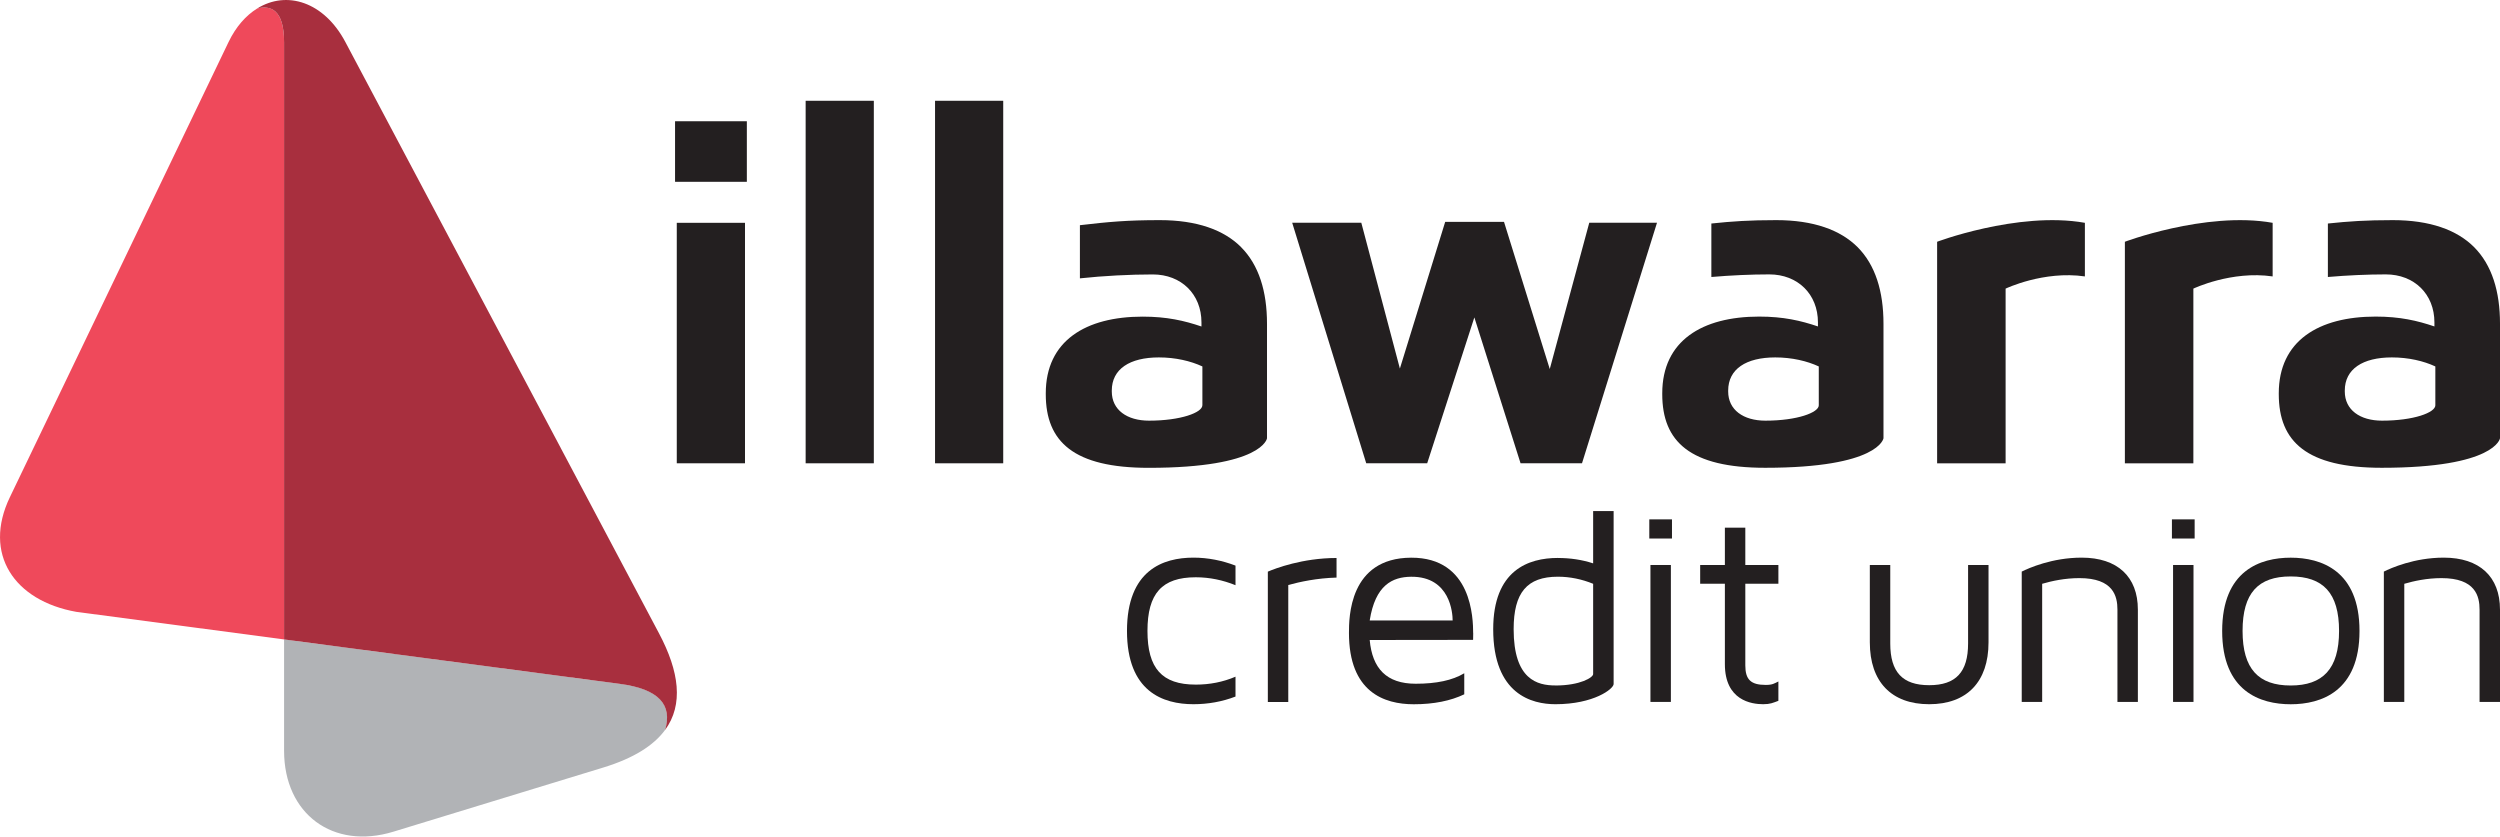 <?xml version="1.0" encoding="UTF-8"?> <svg xmlns="http://www.w3.org/2000/svg" id="Layer_2" viewBox="0 0 567.62 189.94"><g id="Layer_1-2"><path d="m281.76,56.08c-3.89-3.87-9.98-6.1-18.44-6.1-7.46,0-11.69.4-18.13,1.15v12.07c5.37-.58,11.41-.89,16.55-.89,6.46,0,11.05,4.48,11.05,10.9v.92c-3.88-1.32-7.85-2.24-13.35-2.24-12.94,0-22,5.49-22,17.42v.2c0,10.8,6.35,16.71,23.37,16.71,25.88,0,26.86-6.7,26.86-6.7v-26.01c0-7.33-1.83-13.34-5.91-17.42Zm-8.77,35.95c0,1.63-4.88,3.48-12.11,3.48-5,0-8.45-2.45-8.45-6.62v-.21c0-4.89,4.07-7.53,10.69-7.53,3.78,0,7.24.82,9.88,2.05v8.84Z" style="fill:#231f20;"></path><path d="m421.73,56.08c-3.89-3.87-9.98-6.1-18.44-6.1-6.06,0-10.01.27-14.73.77v12.14c4.43-.38,9.06-.59,13.15-.59,6.46,0,11.05,4.48,11.05,10.9v.92c-3.88-1.32-7.85-2.24-13.35-2.24-12.94,0-22,5.49-22,17.42v.2c0,10.8,6.35,16.71,23.37,16.71,25.88,0,26.86-6.7,26.86-6.7v-26.01c0-7.33-1.83-13.34-5.91-17.42Zm-8.78,35.95c0,1.63-4.89,3.48-12.12,3.48-5,0-8.45-2.45-8.45-6.62v-.21c0-4.89,4.07-7.53,10.69-7.53,3.78,0,7.24.82,9.88,2.05v8.84Z" style="fill:#231f20;"></path><path d="m153.27,27.53h16.3v13.75h-16.3v-13.75Zm.39,23.06h15.49v54.6h-15.49v-54.6Z" style="fill:#231f20;"></path><path d="m182.92,22.88h15.48v82.31h-15.48V22.88Z" style="fill:#231f20;"></path><path d="m212.3,22.88h15.48v82.31h-15.48V22.88Z" style="fill:#231f20;"></path><path d="m293.39,50.57h15.69l8.76,33.11,10.29-33.31h13.35l10.39,33.42,8.97-33.22h15.38l-17.03,54.62h-13.95l-10.49-33.12-10.71,33.12h-13.84l-16.81-54.62Z" style="fill:#231f20;"></path><path d="m498,65.53s8.65-4.13,18-2.77v-12.17c-15.28-2.72-34.41,4.6-33.55,4.31v50.3h15.55v-39.66Z" style="fill:#231f20;"></path><path d="m561.71,56.08c-3.88-3.87-9.98-6.1-18.44-6.1-6.06,0-10.01.27-14.73.77v12.14c4.43-.38,9.06-.59,13.14-.59,6.47,0,11.05,4.48,11.05,10.9v.92c-3.88-1.32-7.85-2.24-13.34-2.24-12.94,0-22,5.49-22,17.42v.2c0,10.8,6.36,16.71,23.37,16.71,25.87,0,26.86-6.7,26.86-6.7v-26.01c0-7.33-1.83-13.34-5.91-17.42Zm-8.77,35.95c0,1.63-4.88,3.48-12.11,3.48-5,0-8.45-2.45-8.45-6.62v-.21c0-4.89,4.07-7.53,10.69-7.53,3.78,0,7.24.82,9.87,2.05v8.84Z" style="fill:#231f20;"></path><path d="m455.37,65.53s8.64-4.13,18-2.77v-12.17c-15.28-2.72-34.41,4.6-33.55,4.31v50.3h15.55v-39.66Z" style="fill:#231f20;"></path><path d="m58.39,1.93c-2.53,1.57-4.81,4.09-6.51,7.64L2.25,112.87c-6.21,12.91.98,23.54,15.08,26.05l47.17,6.26V9.57c0-7.44-3.07-8.42-6.11-7.64Z" style="fill:#ef495b;"></path><path d="m140.65,155.25l-76.15-10.08v25.3c0,14.33,11.1,22.56,24.83,18.36l47.63-14.56c6.91-2.11,11.45-5,14.05-8.54,1.72-5.68-1.33-9.34-10.35-10.49Z" style="fill:#b1b3b6;"></path><path d="m127.34,101.76L78.43,9.57C73.57.38,65.07-2.24,58.39,1.93c3.03-.77,6.11.2,6.11,7.64v135.61l76.15,10.08c9.01,1.16,12.07,4.81,10.35,10.49,4.22-5.77,3.24-13.27-1.39-21.98l-22.27-42" style="fill:#a82f3e;"></path><path d="m271.49,155.44c3.16,0,6.19-.58,9.03-1.8v4.51c-3.03,1.17-6.26,1.74-9.55,1.74-6.9,0-15.09-2.84-15.09-16.64s8.19-16.64,15.09-16.64c3.29,0,6.52.65,9.55,1.81v4.45c-2.84-1.15-5.87-1.8-9.03-1.8-7.67,0-10.96,3.68-10.96,12.18s3.29,12.19,10.96,12.19Z" style="fill:#231f20;"></path><path d="m292.5,132.82v26.56h-4.64v-29.59c1.67-.72,7.87-3.1,15.6-3.1v4.45c-4.45.12-8.32.96-10.96,1.68Z" style="fill:#231f20;"></path><path d="m379.37,128.28h-4.64v31.09h4.64v-31.09Zm-4.9-10.36h5.15v4.35h-5.15v-4.35Z" style="fill:#231f20;"></path><path d="m396.27,151.06c0,3.22,1.22,4.45,4.64,4.45,1.55,0,1.91-.32,2.87-.78v4.39c-1.22.45-1.84.77-3.45.77-2.64,0-8.7-.84-8.7-9.09v-18.26h-5.61v-4.26h5.61v-8.48h4.64v8.48h7.51v4.26h-7.51v18.52Z" style="fill:#231f20;"></path><path d="m451.49,128.28v17.56c0,8.96-4.9,14.05-13.47,14.05s-13.48-5.09-13.48-14.05v-17.56h4.64v17.82c0,6.5,2.78,9.47,8.84,9.47s8.83-2.97,8.83-9.47v-17.82h4.64Z" style="fill:#231f20;"></path><path d="m485.4,138.42v20.95h-4.64v-20.95c0-3.03-.9-7.16-8.64-7.16-3.29,0-6.26.65-8.45,1.29v26.82h-4.64v-29.59c1.55-.78,6.9-3.17,13.61-3.17,8.12,0,12.76,4.32,12.76,11.8Z" style="fill:#231f20;"></path><path d="m535.72,143.26c0,13.74-8.72,16.64-15.62,16.64s-15.56-2.9-15.56-16.64,8.66-16.64,15.56-16.64,15.62,2.9,15.62,16.64Zm-4.64,0c0-8.64-3.63-12.38-10.99-12.38s-10.92,3.74-10.92,12.38,3.64,12.38,10.92,12.38,10.99-3.74,10.99-12.38Z" style="fill:#231f20;"></path><path d="m498.03,128.28h-4.64v31.09h4.64v-31.09Zm-4.9-10.36h5.16v4.35h-5.16v-4.35Z" style="fill:#231f20;"></path><path d="m567.62,138.42v20.95h-4.64v-20.95c0-3.03-.9-7.16-8.64-7.16-3.29,0-6.25.65-8.45,1.29v26.82h-4.64v-29.59c1.55-.78,6.9-3.17,13.6-3.17,8.13,0,12.77,4.32,12.77,11.8Z" style="fill:#231f20;"></path><path d="m334.49,143.77c0,1.29-.04,1.53-.03,1.51l-23.47.03c.58,6.45,3.8,9.93,10.44,9.93,4.71,0,8.32-.76,11.03-2.38v4.78c-3.1,1.48-6.9,2.26-11.48,2.26-6.71,0-14.7-2.77-14.7-16.18,0-3.42,0-17.03,14.11-17.1,13.88-.05,14.07,13.86,14.09,17.15Zm-4.67-2.91c0-1.54-.5-9.99-9.43-9.91-4.25.04-8.14,1.89-9.4,9.92h18.83Z" style="fill:#231f20;"></path><path d="m353.72,126.69c2.78,0,5.42.38,8,1.22v-11.88h4.65v39.28c0,1.08-4.47,4.58-13.22,4.58-5.29,0-14.12-2.2-14.12-17.03,0-13.41,7.99-16.18,14.69-16.18Zm-.57,28.95c5.68,0,8.6-1.85,8.57-2.6v-20.49c-2.51-1.03-5.22-1.61-8-1.61-7.02,0-10.05,3.61-10.05,11.92,0,11.48,5.41,12.77,9.48,12.77Z" style="fill:#231f20;"></path></g></svg> 